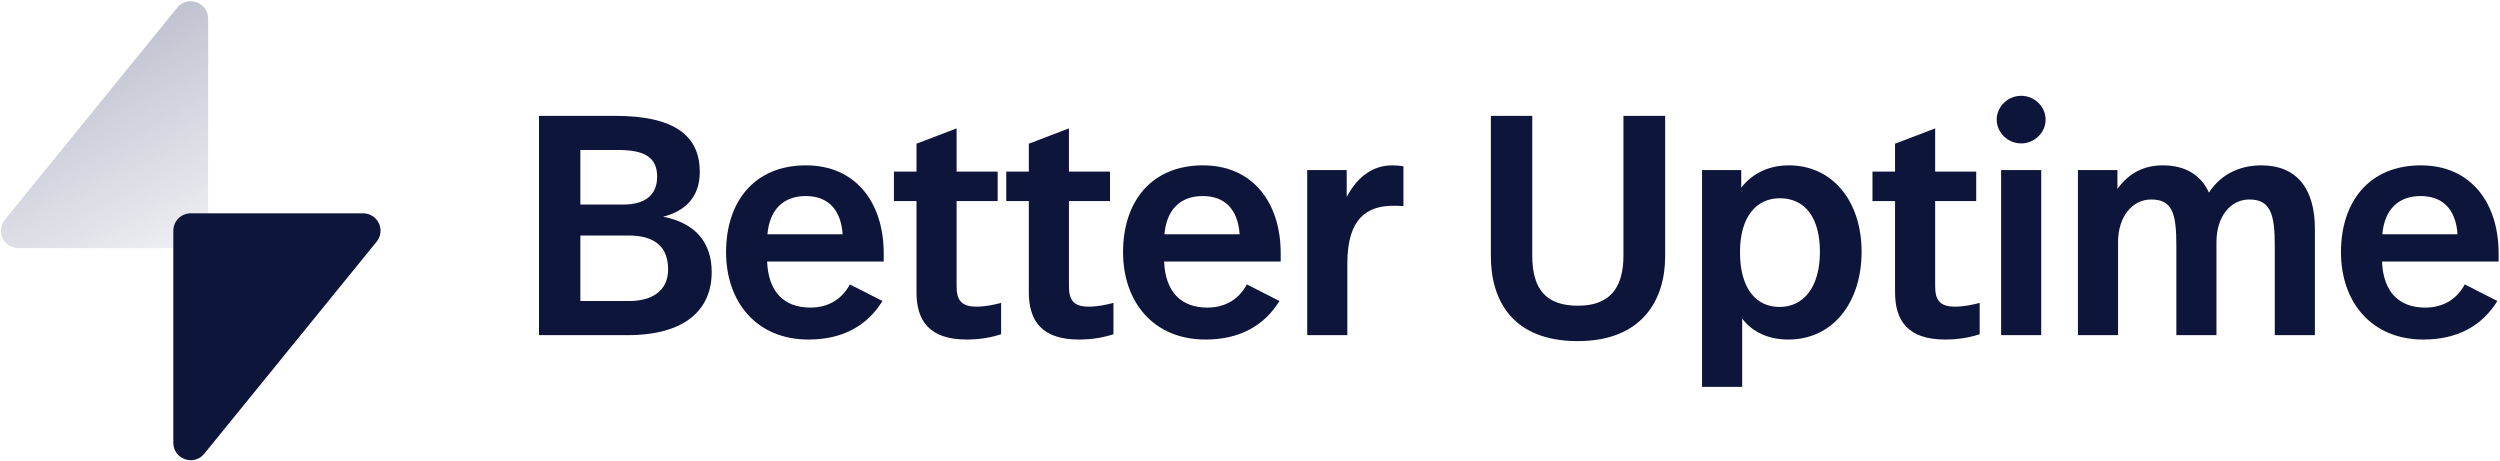 <svg xmlns="http://www.w3.org/2000/svg" width="1647" height="304" viewBox="0 0 1647 304" fill="none"><path d="M436.858 142.781C451.519 139.066 461.017 129.778 461.017 113.266C461.017 89.943 445.118 76.32 405.265 76.32H355.089V220.8H413.318C452.345 220.8 468.864 203.256 468.864 179.314C468.864 159.912 458.333 146.909 436.858 142.781ZM407.537 98.818C424.056 98.818 432.935 103.359 432.935 116.362C432.935 129.572 423.436 134.732 411.047 134.732H382.345V98.818H407.537ZM414.557 198.303H382.345V155.165H414.144C426.327 155.165 440.162 158.88 440.162 177.456C440.162 191.698 429.424 198.303 414.557 198.303Z" fill="#0E153A"></path><path d="M530.983 108.932C496.913 108.932 478.329 132.874 478.329 166.104C478.329 198.922 498.358 223.69 532.635 223.69C555.349 223.69 571.455 214.402 581.366 198.303L559.891 187.364C555.142 196.239 546.676 202.637 533.874 202.637C516.529 202.637 506.204 192.317 505.378 172.296H582.192V166.93C582.192 133.287 563.608 108.932 530.983 108.932ZM530.777 129.159C545.024 129.159 553.903 137.415 555.142 154.34H505.585C507.03 137.828 516.322 129.159 530.777 129.159Z" fill="#0E153A"></path><path d="M630.215 84.576L603.784 94.666V113.059H588.917V132.461H603.784V192.523C603.784 211.306 612.25 223.69 636.822 223.69C645.701 223.69 653.341 222.245 659.536 220.181V199.541C654.787 200.779 649.211 202.018 643.223 202.018C633.312 202.018 630.215 197.683 630.215 188.602V132.461H657.264V113.059H630.215V84.576Z" fill="#0E153A"></path><path d="M704.219 84.576L677.788 94.666V113.059H662.921V132.461H677.788V192.523C677.788 211.306 686.254 223.69 710.827 223.69C719.705 223.69 727.346 222.245 733.54 220.181V199.541C728.791 200.779 723.216 202.018 717.228 202.018C707.316 202.018 704.219 197.683 704.219 188.602V132.461H731.269V113.059H704.219V84.576Z" fill="#0E153A"></path><path d="M792.52 108.932C758.45 108.932 739.866 132.874 739.866 166.104C739.866 198.922 759.895 223.69 794.172 223.69C816.886 223.69 832.992 214.402 842.903 198.303L821.428 187.364C816.679 196.239 808.213 202.637 795.411 202.637C778.066 202.637 767.742 192.317 766.916 172.296H843.729V166.93C843.729 133.287 825.145 108.932 792.52 108.932ZM792.314 129.159C806.561 129.159 815.44 137.415 816.679 154.34H767.122C768.568 137.828 777.86 129.159 792.314 129.159Z" fill="#0E153A"></path><path d="M917.151 108.932C905.381 108.932 894.643 115.536 887.21 129.778V112.028H861.192V220.8H887.623V173.535C887.623 143.607 900.838 135.557 917.977 135.557C919.422 135.557 921.074 135.557 924.584 135.764V109.551C922.313 109.138 919.628 108.932 917.151 108.932Z" fill="#0E153A"></path><path d="M1097 76.32H1069.53V168.375C1069.53 190.666 1059.62 201.399 1039.59 201.399C1019.36 201.399 1009.45 191.492 1009.45 168.375V76.32H982.19V168.994C982.19 197.064 995.818 224.722 1039.39 224.722C1081.92 224.722 1097 197.477 1097 168.994V76.32Z" fill="#0E153A"></path><path d="M1178.51 108.932C1166.95 108.932 1155.38 113.06 1147.13 123.586V112.028H1121.31V254.856H1147.75V209.861C1154.35 218.736 1165.09 223.69 1178.1 223.69C1207.84 223.69 1226.42 198.922 1226.42 165.898C1226.42 132.461 1207.22 108.932 1178.51 108.932ZM1172.53 130.604C1189.46 130.604 1198.96 143.813 1198.96 165.898C1198.96 189.428 1188.02 202.224 1172.32 202.224C1157.66 202.224 1146.31 191.079 1146.31 166.104C1146.31 142.368 1157.45 130.604 1172.53 130.604Z" fill="#0E153A"></path><path d="M1274.88 84.576L1248.46 94.666V113.059H1233.59V132.461H1248.46V192.523C1248.46 211.306 1256.92 223.69 1281.49 223.69C1290.37 223.69 1298.01 222.245 1304.21 220.181V199.541C1299.46 200.779 1293.88 202.018 1287.89 202.018C1277.98 202.018 1274.88 197.683 1274.88 188.602V132.461H1301.93V113.059H1274.88V84.576Z" fill="#0E153A"></path><path d="M1331.55 63.11C1322.87 63.11 1315.43 70.128 1315.43 78.797C1315.43 87.466 1322.87 94.483 1331.55 94.483C1340.21 94.483 1347.65 87.466 1347.65 78.797C1347.65 70.128 1340.21 63.11 1331.55 63.11ZM1344.76 112.027H1318.33V220.8H1344.76V112.027Z" fill="#0E153A"></path><path d="M1489.73 108.932C1476.52 108.932 1463.52 114.092 1455.26 126.888C1450.1 115.536 1439.97 108.932 1424.9 108.932C1412.72 108.932 1402.81 113.679 1394.96 124.412V112.028H1368.94V220.8H1395.38V159.5C1395.38 142.781 1404.67 131.429 1417.26 131.429C1431.51 131.429 1433.78 141.336 1433.78 161.77V220.8H1460.21V159.5C1460.21 142.781 1469.3 131.429 1481.89 131.429C1495.93 131.429 1498.62 141.336 1498.62 161.77V220.8H1525.05V150.831C1525.05 124.412 1513.28 108.932 1489.73 108.932Z" fill="#0E153A"></path><path d="M1594.88 108.932C1560.81 108.932 1542.23 132.874 1542.23 166.104C1542.23 198.922 1562.26 223.69 1596.53 223.69C1619.24 223.69 1635.35 214.402 1645.26 198.303L1623.79 187.364C1619.04 196.239 1610.57 202.637 1597.76 202.637C1580.43 202.637 1570.1 192.317 1569.27 172.296H1646.09V166.93C1646.09 133.287 1627.5 108.932 1594.88 108.932ZM1594.67 129.159C1608.92 129.159 1617.8 137.415 1619.04 154.34H1569.48C1570.92 137.828 1580.21 129.159 1594.67 129.159Z" fill="#0E153A"></path><path d="M137.13 152V12.297C137.13 1.501 123.566 -3.312 116.755 5.066L3.198 144.769C-2.893 152.263 2.442 163.467 12.101 163.467H125.658C131.994 163.467 137.13 158.333 137.13 152Z" fill="url(#paint0_linear_1198_11484)"></path><path d="M239.215 140.533H125.658C119.322 140.533 114.187 145.667 114.187 152V291.703C114.187 302.499 127.75 307.312 134.561 298.933L248.118 159.231C254.21 151.736 248.874 140.533 239.215 140.533Z" fill="#0E153A"></path><defs><linearGradient id="paint0_linear_1198_11484" x1="56.829" y1="20.134" x2="154.272" y2="203.635" gradientUnits="userSpaceOnUse"><stop stop-color="#BCBECD"></stop><stop offset="1" stop-color="#BCBECD" stop-opacity="0"></stop></linearGradient></defs></svg>